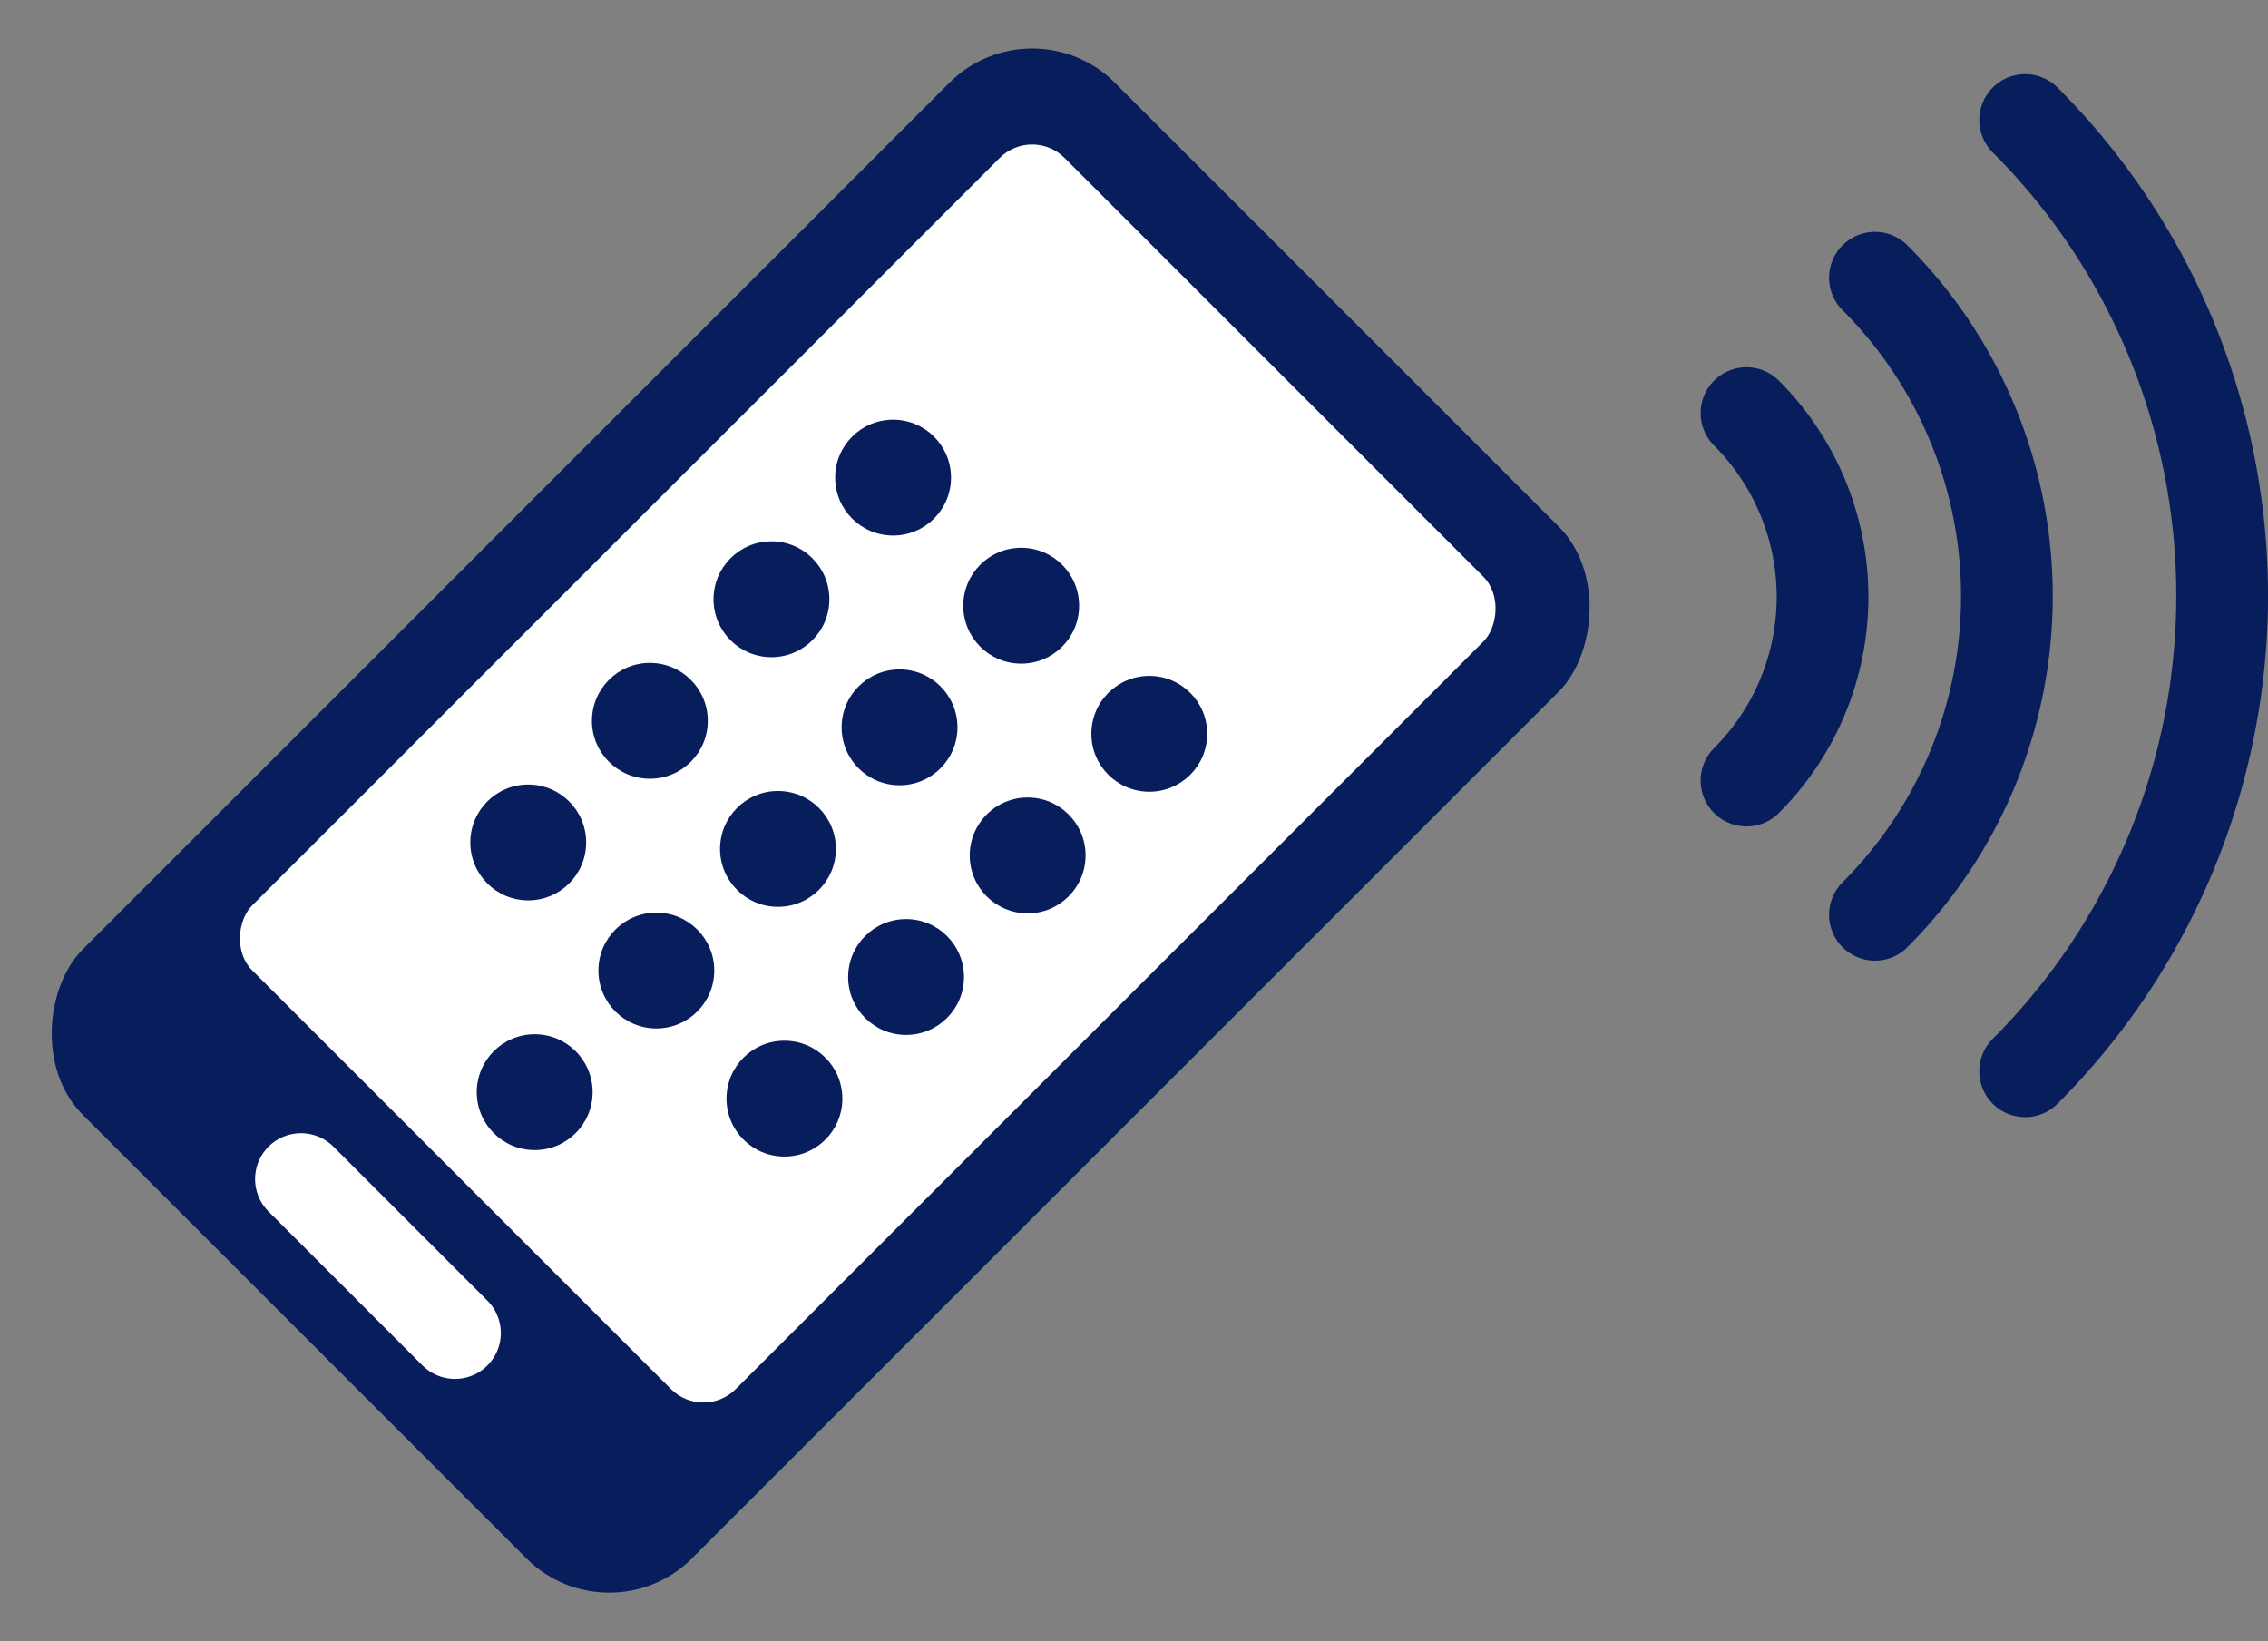 <svg xmlns="http://www.w3.org/2000/svg" width="49.45" height="35.786" viewBox="0 0 49.45 35.786">
  <rect x="0" y="0" width="49.45" height="35.786" fill="#808080" stroke="none"/>
  <g id="Group_450" data-name="Group 450" transform="translate(-1568.881 -7347.11)">
    <path id="Path_226" data-name="Path 226" d="M4327.044,4724.184a5.667,5.667,0,0,1,0,8.012" transform="translate(-2720.084 2631.934)" fill="none" stroke="#081e5c" stroke-linecap="round" stroke-linejoin="round" stroke-width="2"/>
    <path id="Path_227" data-name="Path 227" d="M4330.571,4720.467a9.823,9.823,0,0,1,0,13.891" transform="translate(-2720.81 2632.699)" fill="none" stroke="#081e5c" stroke-linecap="round" stroke-linejoin="round" stroke-width="2"/>
    <path id="Path_228" data-name="Path 228" d="M4334.695,4716.136a14.667,14.667,0,0,1,0,20.742" transform="translate(-2721.659 2633.591)" fill="none" stroke="#081e5c" stroke-linecap="round" stroke-linejoin="round" stroke-width="2"/>
    <g id="Group_443" data-name="Group 443" transform="translate(1589.836 7345.561) rotate(45)">
      <rect id="Rectangle_258" data-name="Rectangle 258" width="18.783" height="31.825" rx="2.554" transform="translate(2.191 0)" fill="#081e5c"/>
      <line id="Line_128" data-name="Line 128" x2="3.358" y2="3.358" transform="translate(9.097 29.452) rotate(-45)" fill="none" stroke="#fff" stroke-linecap="round" stroke-linejoin="round" stroke-width="2"/>
      <rect id="Rectangle_309" data-name="Rectangle 309" width="14.913" height="25.051" rx="1" transform="translate(4.126 1.935)" fill="#fff"/>
      <g id="Group_276" data-name="Group 276" transform="translate(0 15.133) rotate(-45)">
        <circle id="Ellipse_101" data-name="Ellipse 101" cx="1.263" cy="1.263" r="1.263" transform="translate(7.955)" fill="#081e5c"/>
        <circle id="Ellipse_102" data-name="Ellipse 102" cx="1.263" cy="1.263" r="1.263" transform="translate(10.748 2.793)" fill="#081e5c"/>
        <circle id="Ellipse_103" data-name="Ellipse 103" cx="1.263" cy="1.263" r="1.263" transform="translate(13.541 5.586)" fill="#081e5c"/>
        <circle id="Ellipse_104" data-name="Ellipse 104" cx="1.263" cy="1.263" r="1.263" transform="translate(5.303 2.652)" fill="#081e5c"/>
        <circle id="Ellipse_105" data-name="Ellipse 105" cx="1.263" cy="1.263" r="1.263" transform="translate(8.096 5.445)" fill="#081e5c"/>
        <circle id="Ellipse_106" data-name="Ellipse 106" cx="1.263" cy="1.263" r="1.263" transform="translate(10.889 8.238)" fill="#081e5c"/>
        <circle id="Ellipse_107" data-name="Ellipse 107" cx="1.263" cy="1.263" r="1.263" transform="translate(2.652 5.303)" fill="#081e5c"/>
        <circle id="Ellipse_108" data-name="Ellipse 108" cx="1.263" cy="1.263" r="1.263" transform="translate(5.445 8.096)" fill="#081e5c"/>
        <circle id="Ellipse_109" data-name="Ellipse 109" cx="1.263" cy="1.263" r="1.263" transform="translate(8.238 10.889)" fill="#081e5c"/>
        <circle id="Ellipse_110" data-name="Ellipse 110" cx="1.263" cy="1.263" r="1.263" transform="translate(0 7.955)" fill="#081e5c"/>
        <circle id="Ellipse_111" data-name="Ellipse 111" cx="1.263" cy="1.263" r="1.263" transform="translate(2.793 10.748)" fill="#081e5c"/>
        <circle id="Ellipse_112" data-name="Ellipse 112" cx="1.263" cy="1.263" r="1.263" transform="translate(5.586 13.541)" fill="#081e5c"/>
        <circle id="Ellipse_113" data-name="Ellipse 113" cx="1.263" cy="1.263" r="1.263" transform="translate(0.141 13.4)" fill="#081e5c"/>
      </g>
    </g>
  </g>
</svg>
